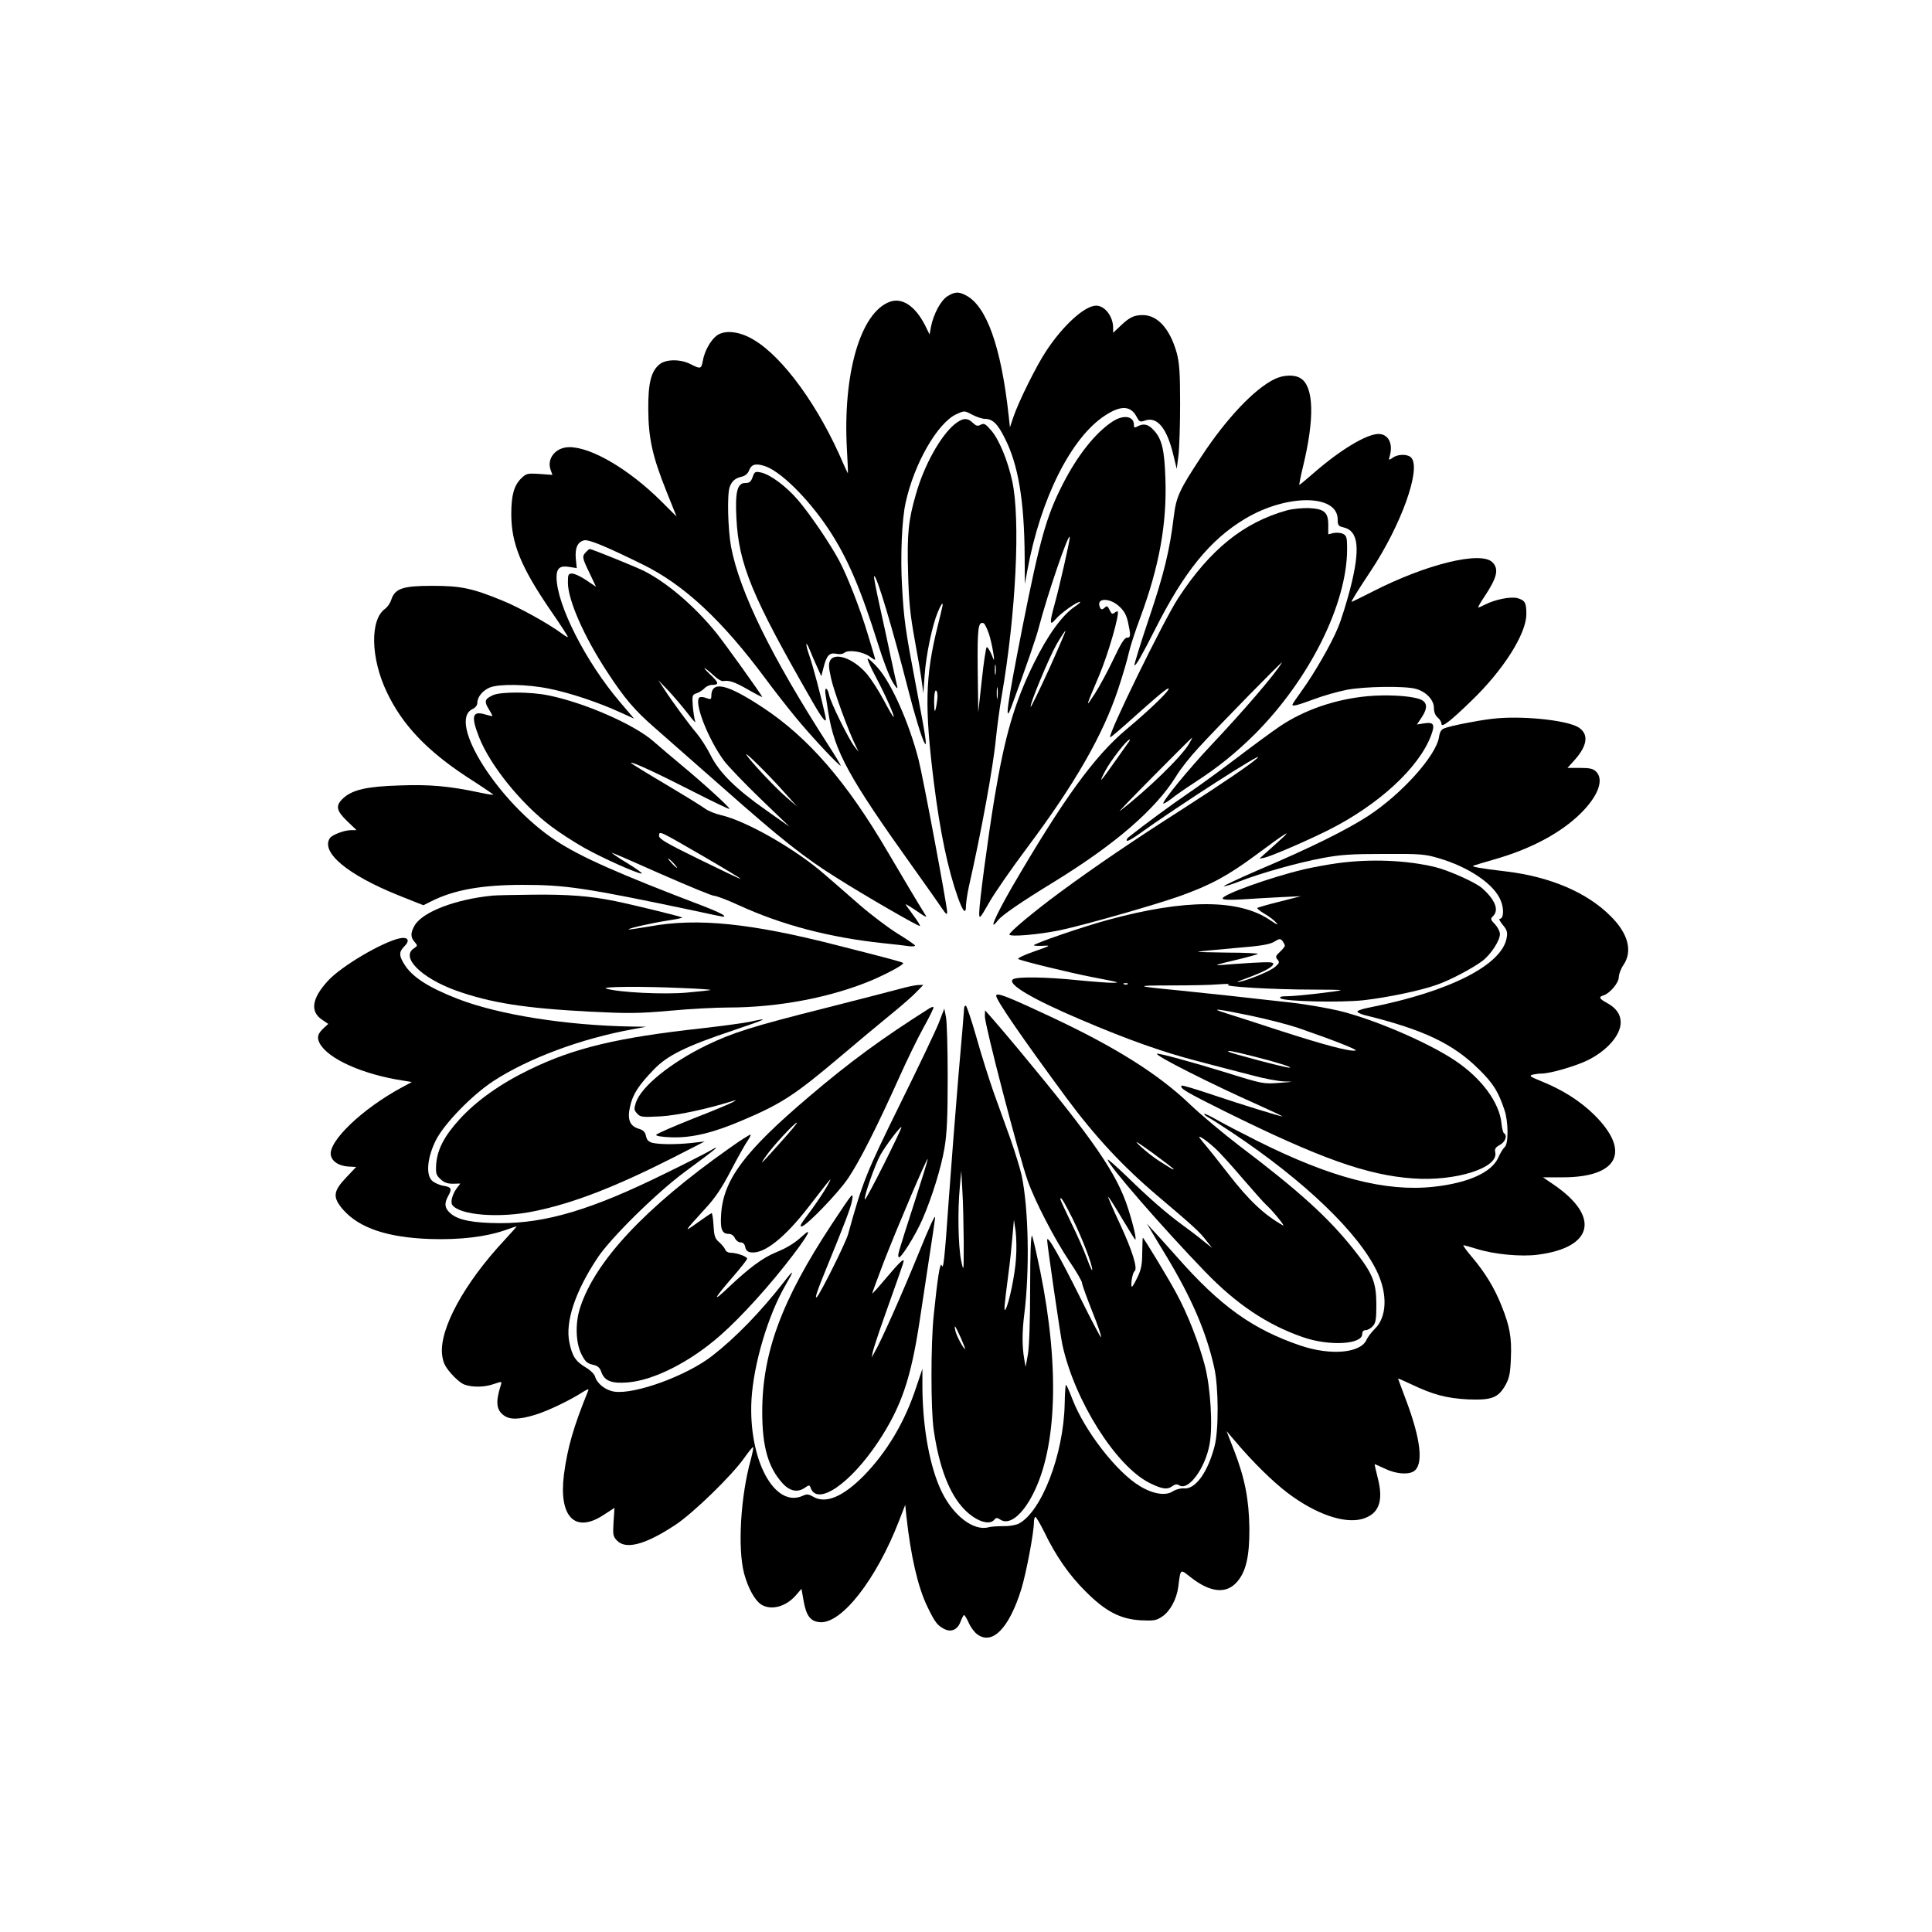 <?xml version="1.0" standalone="no"?>
<!DOCTYPE svg PUBLIC "-//W3C//DTD SVG 20010904//EN"
 "http://www.w3.org/TR/2001/REC-SVG-20010904/DTD/svg10.dtd">
<svg version="1.0" xmlns="http://www.w3.org/2000/svg"
 width="1024pt" height="1024pt" viewBox="0 0 1024 1024"
 preserveAspectRatio="xMidYMid meet">
<g transform="translate(0,1024) scale(0.1,-0.1)"
fill="#000000" stroke="none">
<path d="M5022 8670 c-36 -22 -75 -96 -88 -164 l-7 -39 -24 49 c-52 102 -122
149 -188 124 -155 -58 -249 -383 -226 -785 4 -66 6 -121 5 -123 -1 -1 -11 21
-24 50 -128 301 -318 564 -475 657 -76 46 -156 54 -198 21 -32 -26 -63 -81
-72 -133 -8 -43 -12 -44 -65 -17 -52 27 -129 27 -163 0 -46 -36 -62 -100 -61
-240 1 -153 22 -249 97 -436 l53 -132 -81 81 c-170 169 -370 287 -487 287 -73
0 -122 -61 -99 -122 l9 -25 -68 5 c-66 4 -70 3 -99 -25 -37 -38 -51 -88 -51
-188 0 -155 51 -280 206 -507 52 -75 94 -140 94 -144 0 -3 -15 5 -32 18 -68
51 -228 140 -318 176 -159 65 -218 77 -370 77 -155 0 -196 -14 -216 -73 -5
-18 -20 -39 -32 -48 -82 -57 -78 -263 9 -444 82 -172 211 -308 424 -448 72
-46 134 -88 139 -93 5 -4 -29 1 -75 11 -155 33 -260 43 -420 37 -174 -5 -252
-23 -300 -68 -42 -39 -37 -65 21 -121 l50 -48 -30 0 c-35 0 -101 -25 -112 -43
-48 -75 95 -194 363 -302 l133 -53 40 20 c120 61 268 88 486 88 229 0 331 -15
920 -139 167 -36 153 -34 145 -22 -3 5 -49 26 -103 47 -454 173 -655 262 -788
350 -304 201 -576 633 -439 696 15 7 25 20 25 32 0 32 28 66 66 82 49 20 198
18 314 -6 110 -22 260 -72 374 -124 l77 -35 -74 87 c-182 213 -337 518 -337
663 0 48 19 63 68 54 l39 -6 -5 49 c-5 57 9 89 43 98 25 6 108 -28 310 -127
221 -108 423 -297 653 -607 42 -57 114 -149 160 -205 82 -100 232 -260 238
-255 1 2 -28 51 -65 108 -304 472 -470 812 -516 1051 -17 94 -22 281 -7 319
12 32 29 45 65 54 17 4 31 16 37 32 13 33 33 39 80 25 84 -25 232 -171 342
-336 100 -152 169 -312 263 -612 25 -81 59 -170 76 -197 18 -31 28 -41 25 -26
-4 14 -17 77 -31 140 -13 63 -40 188 -60 278 -20 90 -35 166 -32 168 12 12 96
-270 182 -606 32 -127 72 -257 86 -279 14 -23 6 32 -46 304 -56 295 -64 348
-74 530 -9 153 -1 351 19 440 45 208 170 425 270 470 42 19 42 19 83 -3 23
-12 53 -22 67 -22 41 0 68 -26 106 -103 71 -139 103 -332 105 -622 l1 -150 13
70 c70 383 233 708 414 824 83 54 135 51 166 -9 14 -26 18 -28 44 -19 65 23
117 -41 151 -186 l17 -70 9 70 c5 39 9 162 9 275 0 166 -4 217 -18 270 -36
127 -101 200 -180 200 -47 0 -71 -12 -119 -58 l-38 -36 0 26 c0 61 -44 118
-90 118 -60 0 -174 -103 -264 -239 -51 -76 -146 -267 -175 -352 l-18 -54 -7
65 c-40 363 -117 579 -227 635 -38 20 -58 19 -97 -5z"/>
<path d="M6754 8230 c-107 -53 -254 -208 -386 -409 -118 -179 -134 -214 -147
-321 -21 -176 -52 -304 -133 -543 -44 -131 -78 -241 -75 -243 6 -6 39 52 107
186 156 310 293 479 480 591 222 132 490 130 490 -4 0 -31 4 -36 30 -42 81
-18 91 -113 36 -327 -19 -73 -48 -166 -65 -206 -35 -85 -124 -240 -192 -334
-27 -37 -49 -70 -49 -73 0 -10 25 -4 114 29 50 19 129 41 175 50 96 18 307 21
365 5 55 -15 96 -59 96 -101 0 -21 7 -40 20 -51 11 -9 20 -24 20 -33 0 -23 46
12 158 121 170 163 292 356 292 460 0 61 -7 73 -48 85 -35 9 -118 -7 -172 -35
-16 -8 -32 -15 -35 -15 -3 0 11 26 33 58 67 101 78 146 42 182 -61 61 -352
-10 -638 -157 -57 -29 -106 -53 -108 -53 -5 0 29 55 104 168 159 241 264 534
213 595 -17 21 -70 22 -99 1 -22 -15 -23 -15 -15 13 17 64 -10 113 -61 113
-64 -1 -202 -84 -343 -207 -40 -35 -74 -63 -76 -63 -2 0 6 43 19 96 62 255 58
423 -11 468 -33 22 -92 20 -141 -4z"/>
<path d="M5894 8004 c-90 -60 -184 -179 -261 -330 -86 -168 -121 -291 -213
-754 -84 -427 -99 -534 -56 -417 79 215 127 354 141 408 47 180 164 523 165
480 0 -19 -55 -263 -80 -352 -28 -102 -27 -119 5 -81 27 32 111 92 129 92 6 0
-6 -11 -27 -25 -68 -46 -144 -152 -217 -300 -104 -211 -154 -384 -210 -720
-34 -208 -80 -552 -80 -604 0 -34 3 -32 52 54 28 50 119 181 202 292 254 339
402 598 482 839 25 75 51 164 58 198 8 34 35 117 61 186 99 268 140 493 132
730 -5 159 -19 215 -64 262 -28 30 -52 35 -84 18 -16 -9 -19 -7 -19 8 0 48
-57 56 -116 16z m37 -977 c28 -25 39 -47 48 -86 15 -70 14 -81 -6 -81 -13 0
-33 -32 -71 -113 -29 -61 -73 -143 -98 -182 -53 -81 -53 -82 21 93 48 112 110
328 99 341 -2 2 -10 -1 -17 -7 -11 -9 -16 -6 -26 15 -9 20 -15 23 -23 15 -17
-17 -25 -15 -31 8 -11 42 57 40 104 -3z m-372 -336 c-51 -111 -94 -200 -96
-197 -8 8 96 258 137 331 24 41 45 73 47 71 2 -1 -38 -94 -88 -205z"/>
<path d="M5058 7990 c-73 -61 -160 -216 -203 -368 -40 -137 -48 -210 -42 -417
4 -154 11 -222 35 -355 17 -91 34 -192 38 -225 l8 -60 7 100 c8 108 41 264 70
332 10 24 20 43 23 43 5 0 4 -5 -24 -118 -67 -269 -70 -430 -20 -832 33 -263
74 -457 127 -607 28 -78 43 -93 43 -40 1 17 7 61 15 97 66 290 130 639 144
790 6 58 19 157 30 220 76 440 100 936 56 1140 -24 110 -70 221 -111 268 -31
36 -38 40 -56 31 -16 -9 -24 -7 -42 10 -30 29 -55 26 -98 -9z m183 -1108 c16
-46 37 -169 23 -132 -12 33 -28 60 -34 60 -4 0 -16 -78 -26 -172 l-19 -173 -3
224 c-2 221 2 258 31 248 6 -2 18 -27 28 -55z m36 -214 c-2 -13 -4 -3 -4 22 0
25 2 35 4 23 2 -13 2 -33 0 -45z m10 -125 c-2 -16 -4 -5 -4 22 0 28 2 40 4 28
2 -13 2 -35 0 -50z m-318 5 c-1 -18 -5 -46 -9 -63 -6 -24 -8 -17 -9 33 0 35 3
62 9 62 6 0 9 -15 9 -32z"/>
<path d="M3989 7711 c-9 -25 -17 -31 -39 -31 -42 0 -54 -46 -47 -184 12 -247
82 -416 402 -973 59 -103 81 -127 69 -75 -22 100 -66 266 -84 316 -23 67 -21
87 3 29 8 -21 25 -60 38 -88 l22 -49 12 46 c16 64 31 80 67 73 17 -4 35 -2 43
5 22 18 97 7 135 -20 29 -21 32 -21 26 -4 -3 10 -19 66 -37 124 -37 125 -108
308 -151 388 -49 92 -157 250 -218 321 -64 75 -149 137 -198 147 -29 6 -33 4
-43 -25z"/>
<path d="M6821 7535 c-230 -64 -408 -208 -576 -465 -77 -117 -373 -723 -361
-737 3 -3 42 31 164 140 112 100 157 135 144 111 -13 -24 -111 -117 -221 -209
-172 -144 -337 -373 -609 -840 -90 -157 -125 -240 -72 -172 22 27 120 95 295
202 326 200 539 385 647 558 23 39 77 107 118 151 104 114 454 471 445 455
-36 -61 -196 -248 -376 -439 -117 -124 -262 -301 -253 -309 2 -2 21 9 42 25
20 17 77 56 126 88 122 79 216 155 317 255 290 291 489 690 489 982 0 59 -3
70 -21 79 -11 6 -33 8 -50 5 l-29 -7 0 50 c0 67 -21 85 -103 89 -34 1 -86 -4
-116 -12z m-518 -1236 c-39 -68 -220 -244 -368 -358 -11 -8 70 76 180 187 110
111 201 202 203 202 2 0 -5 -14 -15 -31z m-320 9 c-5 -7 -38 -53 -73 -103 -81
-115 -90 -124 -51 -49 29 54 114 164 128 164 3 0 1 -6 -4 -12z"/>
<path d="M3106 7314 c-22 -22 -21 -30 19 -112 l34 -72 -52 35 c-28 19 -62 35
-74 35 -21 0 -23 -5 -23 -48 0 -92 85 -286 210 -476 91 -139 143 -200 252
-295 48 -42 212 -186 365 -321 303 -268 428 -367 598 -473 150 -95 436 -260
441 -255 2 3 -14 29 -36 58 -22 30 -40 55 -40 57 0 2 19 -9 43 -25 72 -49 74
-50 56 -22 -32 51 -109 180 -194 325 -218 372 -420 606 -665 767 -190 125
-270 142 -270 57 0 -16 -4 -17 -26 -9 -14 6 -30 7 -36 4 -33 -21 43 -219 130
-337 22 -29 109 -120 193 -201 l154 -148 -125 88 c-162 114 -247 199 -293 290
-19 38 -52 90 -72 114 -48 57 -131 170 -173 235 l-33 50 53 -55 c29 -31 75
-85 102 -120 27 -36 46 -56 41 -45 -4 11 -10 48 -13 81 -4 58 -3 62 19 69 13
4 32 16 42 26 10 11 28 19 41 19 39 0 37 11 -12 57 -50 48 -29 39 24 -10 17
-16 38 -28 45 -27 35 5 60 -3 132 -44 42 -24 77 -42 77 -40 0 7 -200 286 -243
339 -115 142 -260 266 -384 329 -47 23 -276 116 -287 116 -3 0 -12 -7 -20 -16z
m1047 -1269 l72 -80 -60 52 c-59 51 -193 194 -209 223 -13 23 116 -104 197
-195z"/>
<path d="M4400 6739 c-9 -16 -8 -38 5 -95 15 -68 91 -277 130 -356 l16 -33
-20 25 c-30 36 -130 239 -137 278 -8 39 -25 43 -19 5 2 -16 9 -59 15 -98 33
-208 108 -345 455 -830 67 -93 133 -188 148 -210 22 -32 27 -36 27 -18 0 32
-128 716 -151 805 -49 193 -144 408 -217 489 -24 27 -48 49 -53 49 -5 0 15
-46 45 -102 52 -98 100 -208 92 -208 -3 0 -26 40 -52 89 -26 49 -67 113 -92
142 -70 80 -168 114 -192 68z"/>
<path d="M2614 6556 c-44 -20 -49 -32 -25 -72 12 -19 21 -37 21 -39 0 -2 -15
2 -34 7 -73 23 -81 -6 -37 -119 59 -150 223 -353 381 -472 43 -33 123 -84 177
-115 97 -54 279 -136 304 -136 8 0 -27 25 -76 55 -50 30 -86 55 -81 55 4 0
124 -52 265 -115 142 -62 266 -114 277 -113 10 0 69 -22 130 -50 229 -105 481
-171 764 -201 58 -6 120 -13 138 -16 17 -2 32 -1 32 3 0 4 -42 33 -93 64 -50
31 -141 100 -202 153 -60 53 -144 125 -185 161 -152 133 -416 284 -550 314
-30 7 -66 22 -80 32 -14 11 -109 70 -212 131 -103 61 -186 112 -184 114 6 7
143 -57 329 -152 104 -53 191 -95 193 -92 5 5 -136 134 -258 235 -48 40 -113
95 -145 123 -101 89 -366 205 -555 243 -95 20 -251 20 -294 2z m1113 -854
c110 -64 200 -118 198 -120 -1 -2 -100 45 -218 103 -178 87 -215 109 -214 126
2 26 -3 28 234 -109z m-157 -37 c13 -14 21 -25 18 -25 -2 0 -15 11 -28 25 -13
14 -21 25 -18 25 2 0 15 -11 28 -25z"/>
<path d="M7248 6550 c-171 -16 -336 -73 -465 -160 -43 -29 -150 -108 -238
-175 -88 -67 -203 -150 -255 -185 -77 -52 -229 -164 -308 -227 -9 -7 -13 -16
-9 -19 3 -4 30 11 59 32 211 152 680 453 633 407 -28 -28 -185 -135 -400 -273
-257 -164 -460 -302 -645 -438 -141 -104 -270 -212 -270 -225 0 -14 155 -1
270 23 131 28 495 132 632 180 165 59 257 109 408 221 153 114 198 142 125 77
-27 -25 -63 -57 -80 -72 l-30 -27 27 5 c38 9 222 88 338 146 267 134 481 331
545 502 22 59 14 72 -37 64 l-38 -6 26 39 c34 52 29 83 -16 97 -52 17 -173 23
-272 14z"/>
<path d="M7907 6430 c-82 -10 -219 -37 -251 -50 -17 -6 -25 -19 -29 -47 -16
-99 -197 -301 -376 -418 -114 -74 -307 -170 -590 -290 -101 -44 -179 -81 -174
-82 5 -2 43 10 84 26 107 42 304 98 438 123 95 18 154 22 326 22 189 1 218 -1
288 -22 163 -47 299 -140 332 -227 18 -45 14 -95 -6 -95 -6 0 1 -14 16 -32 22
-26 26 -39 21 -67 -23 -145 -303 -287 -728 -371 -32 -6 -60 -15 -63 -20 -3 -5
14 -14 37 -20 316 -78 470 -152 608 -289 75 -74 101 -116 134 -214 21 -62 22
-180 1 -197 -8 -7 -24 -32 -34 -56 -35 -78 -159 -134 -341 -154 -256 -28 -545
47 -936 243 -82 41 -178 91 -213 111 -35 20 -66 35 -68 32 -3 -2 6 -10 19 -17
12 -6 70 -43 127 -81 385 -256 675 -535 771 -741 56 -119 50 -240 -14 -301
-17 -17 -37 -43 -43 -57 -31 -71 -190 -85 -350 -31 -253 86 -424 208 -654 469
-57 64 -117 131 -133 147 l-28 31 17 -28 c9 -16 48 -81 87 -145 135 -224 212
-403 254 -592 23 -104 24 -333 1 -417 -36 -137 -101 -227 -161 -222 -17 2 -43
-5 -59 -15 -38 -26 -106 -15 -175 27 -123 73 -294 294 -358 461 -16 42 -31 76
-34 76 -3 0 -6 -46 -7 -102 -6 -269 -123 -571 -244 -634 -17 -8 -52 -14 -82
-13 -29 0 -64 -2 -78 -6 -78 -21 -185 60 -247 187 -63 128 -101 335 -103 550
l0 103 -34 -101 c-60 -182 -154 -340 -277 -466 -111 -112 -202 -150 -268 -111
-24 14 -34 15 -55 5 -150 -68 -289 192 -272 509 11 189 88 450 182 610 46 79
44 84 -7 18 -127 -163 -259 -299 -384 -396 -135 -105 -409 -205 -518 -189 -47
7 -92 43 -102 80 -3 12 -25 34 -49 48 -55 33 -72 60 -87 132 -23 109 30 270
149 449 69 105 313 345 463 456 177 130 199 150 130 110 -30 -17 -136 -71
-235 -119 -389 -192 -632 -264 -877 -263 -141 1 -218 16 -258 50 -33 27 -37
54 -15 93 22 39 18 48 -24 55 -21 3 -49 16 -61 27 -34 32 -25 124 20 214 44
88 193 241 305 314 186 121 464 225 740 275 l70 13 -75 1 c-350 6 -703 62
-922 146 -157 61 -244 117 -285 184 -29 46 -29 66 1 96 30 30 19 50 -24 42
-92 -19 -315 -150 -384 -228 -83 -91 -93 -160 -30 -203 l34 -23 -21 -19 c-35
-32 -41 -51 -25 -83 43 -82 226 -165 440 -198 l49 -8 -54 -29 c-211 -114 -393
-289 -375 -361 8 -33 44 -55 93 -58 l41 -2 -54 -57 c-69 -73 -72 -104 -15
-170 86 -97 234 -147 461 -155 158 -5 294 11 398 47 31 11 58 20 60 20 2 0
-27 -33 -65 -74 -211 -226 -343 -467 -330 -603 5 -43 13 -62 47 -102 23 -27
56 -55 73 -60 42 -15 107 -14 156 4 42 14 42 14 35 -8 -27 -85 -24 -128 14
-157 32 -26 82 -25 168 1 69 21 189 79 253 121 24 15 33 18 29 8 -79 -194
-110 -303 -129 -446 -28 -223 58 -312 208 -215 l60 39 -5 -75 c-4 -67 -3 -76
18 -98 47 -50 151 -22 310 83 94 62 299 261 365 355 22 31 43 57 46 57 4 0 -2
-29 -11 -64 -55 -197 -71 -472 -36 -606 21 -77 56 -141 90 -164 52 -33 130
-13 183 47 l31 36 11 -62 c14 -82 37 -111 87 -115 115 -9 299 227 419 537 l33
85 6 -59 c23 -212 61 -377 111 -480 40 -83 53 -100 90 -119 37 -19 71 -4 87
41 7 18 15 33 18 33 3 0 14 -18 24 -40 9 -22 29 -49 43 -60 81 -64 172 29 237
240 26 86 66 298 66 351 0 16 4 29 8 29 4 0 25 -36 47 -80 60 -125 131 -228
220 -316 105 -105 183 -146 293 -152 68 -3 81 -1 112 20 42 28 77 93 85 157
13 99 9 96 65 52 104 -82 189 -91 246 -26 48 54 67 136 66 285 -2 152 -24 265
-80 410 l-41 105 47 -55 c92 -109 198 -213 277 -273 147 -111 298 -164 394
-138 89 25 116 93 83 219 -10 39 -17 72 -16 72 1 0 26 -11 56 -25 55 -26 116
-32 148 -15 57 31 43 168 -41 388 -21 56 -39 104 -39 105 0 2 30 -11 68 -29
117 -56 189 -75 302 -81 127 -5 161 8 200 77 20 37 25 62 28 141 5 110 -6 170
-49 277 -38 96 -87 176 -156 258 -30 35 -51 64 -46 64 4 0 36 -9 69 -19 90
-29 237 -43 325 -31 296 38 332 204 80 374 l-53 36 104 0 c295 0 364 137 168
331 -74 73 -168 133 -280 178 -59 24 -67 29 -48 35 13 3 35 6 49 6 46 0 179
39 243 70 104 51 176 134 176 201 0 43 -24 77 -74 104 -40 22 -44 31 -18 39
35 11 82 67 82 97 0 15 11 45 25 65 49 73 25 166 -68 258 -125 126 -321 209
-552 237 -145 17 -191 26 -175 31 8 3 58 18 110 33 191 54 353 140 458 244 92
91 125 178 82 221 -16 16 -33 20 -86 20 l-66 0 37 41 c69 77 77 137 23 173
-62 40 -311 65 -461 46z"/>
<path d="M7090 5665 c-52 -7 -133 -22 -180 -33 -177 -42 -430 -133 -430 -154
0 -7 34 -9 103 -5 56 4 149 9 207 12 l105 5 -113 -29 c-62 -15 -115 -31 -118
-33 -3 -3 14 -17 38 -31 24 -14 52 -35 63 -48 13 -15 3 -10 -33 14 -164 112
-449 113 -857 2 -131 -35 -395 -126 -395 -135 0 -3 21 -4 48 -3 44 3 42 1 -47
-30 -52 -18 -90 -36 -84 -40 16 -10 274 -73 393 -96 150 -29 149 -29 105 -30
-22 0 -105 6 -185 14 -166 17 -318 19 -340 5 -37 -23 94 -102 360 -215 248
-106 438 -173 617 -219 98 -26 229 -60 292 -76 62 -17 138 -31 170 -32 50 -1
48 -2 -24 -7 -89 -7 -90 -7 -295 57 -171 53 -353 102 -358 97 -10 -10 288
-161 545 -275 67 -30 121 -56 120 -57 -4 -3 -218 63 -378 117 -83 28 -153 49
-156 46 -13 -13 25 -35 226 -135 507 -251 757 -340 1002 -357 226 -16 454 57
434 139 -4 17 1 26 25 39 29 16 41 50 21 62 -4 3 -11 27 -13 53 -11 109 -104
236 -243 330 -145 98 -440 224 -623 267 -62 14 -170 33 -240 41 -199 23 -486
54 -607 66 -230 22 -236 26 -45 26 102 0 219 2 260 6 42 3 64 3 50 -2 -32 -10
239 -26 447 -26 83 0 150 -1 149 -3 -6 -6 -234 -32 -280 -32 -35 0 -47 -3 -39
-11 17 -17 323 -24 443 -10 123 14 301 51 384 81 69 23 191 88 243 127 45 34
93 108 93 142 0 14 -12 37 -26 52 -25 26 -25 29 -10 44 32 32 11 86 -59 148
-34 30 -177 94 -247 111 -151 37 -344 45 -518 21z m-280 -437 c0 -5 -12 -20
-26 -33 -23 -21 -25 -27 -13 -41 12 -14 10 -19 -13 -39 -27 -23 -139 -69 -193
-80 -16 -3 0 5 36 18 90 33 142 59 147 76 4 12 -14 13 -109 8 -63 -4 -139 -9
-169 -12 -39 -3 -18 4 68 24 68 16 126 32 129 35 4 3 -70 7 -163 7 -93 1 -162
3 -154 5 8 2 96 10 194 19 138 11 186 19 210 34 28 17 32 17 44 3 6 -9 12 -20
12 -24z m-833 -204 c-3 -3 -12 -4 -19 -1 -8 3 -5 6 6 6 11 1 17 -2 13 -5z
m655 -168 c90 -19 201 -48 248 -64 188 -65 320 -117 305 -120 -30 -7 -167 30
-394 103 -125 41 -255 83 -291 94 -97 30 -50 25 132 -13z m16 -216 c113 -28
208 -58 187 -59 -20 -1 -315 77 -324 85 -10 9 27 2 137 -26z"/>
<path d="M2610 5493 c-194 -19 -367 -85 -411 -156 -24 -40 -24 -65 -1 -90 16
-19 16 -20 -5 -34 -70 -47 40 -156 221 -222 183 -66 366 -95 713 -113 203 -10
255 -10 425 5 106 10 245 17 308 17 264 0 544 53 762 145 86 37 172 84 165 91
-5 5 -71 23 -347 93 -459 118 -745 147 -995 101 -60 -10 -111 -18 -113 -16 -5
5 122 34 213 48 41 6 73 13 71 15 -5 5 -262 68 -356 87 -131 27 -249 36 -435
34 -99 -1 -196 -3 -215 -5z m1009 -490 c83 -3 149 -8 147 -10 -2 -2 -59 -8
-126 -14 -124 -11 -360 1 -426 21 -37 11 191 13 405 3z"/>
<path d="M4770 4999 c-36 -10 -216 -56 -400 -103 -385 -97 -486 -129 -625
-196 -191 -93 -347 -219 -375 -305 -10 -32 -10 -39 7 -57 17 -19 26 -20 123
-15 91 5 252 40 385 82 20 6 20 6 0 -6 -11 -7 -106 -47 -212 -88 -105 -42
-193 -80 -195 -86 -2 -6 30 -11 79 -13 108 -4 222 23 378 90 208 88 279 135
525 343 85 72 202 170 260 217 58 47 121 102 139 122 l35 36 -30 -1 c-16 -1
-58 -10 -94 -20z"/>
<path d="M5280 4962 c0 -23 142 -229 373 -542 151 -204 299 -363 482 -518 188
-159 222 -190 256 -234 l34 -43 -50 40 c-28 23 -77 60 -110 84 -83 61 -172
138 -292 255 -57 55 -103 95 -102 90 1 -28 298 -369 517 -595 166 -172 329
-281 517 -346 139 -49 315 -39 315 16 0 14 7 21 18 21 11 0 27 9 38 21 16 18
19 36 19 118 -1 117 -20 163 -122 291 -134 168 -288 308 -608 550 -82 63 -197
159 -255 214 -168 162 -399 307 -741 467 -235 110 -289 131 -289 111z m1158
-806 c25 -22 91 -95 147 -161 57 -66 113 -129 125 -140 34 -30 107 -120 90
-110 -102 58 -181 133 -291 275 -49 63 -106 135 -127 159 -30 36 -33 42 -13
31 13 -7 44 -31 69 -54z m-218 -112 c0 -6 -4 -3 -75 42 -28 17 -73 53 -100 78
-40 37 -26 30 63 -34 61 -45 112 -84 112 -86z"/>
<path d="M4925 4895 c-251 -159 -418 -281 -640 -470 -341 -290 -452 -439 -463
-623 -5 -79 5 -102 42 -102 12 0 25 -9 31 -22 6 -13 19 -23 30 -23 13 0 22 -8
25 -25 4 -18 13 -26 32 -28 69 -8 178 78 306 244 127 164 127 165 97 109 -15
-27 -51 -81 -79 -120 -65 -87 -70 -95 -57 -95 23 0 195 178 247 256 61 91 151
269 268 529 42 94 101 215 131 269 31 55 54 103 53 107 -2 4 -12 1 -23 -6z
m-781 -702 c-114 -128 -124 -137 -83 -79 35 51 151 176 163 176 4 0 -32 -44
-80 -97z"/>
<path d="M5110 4896 c0 -7 -13 -168 -30 -357 -16 -189 -38 -477 -50 -639 -24
-345 -30 -393 -39 -366 -8 21 -22 -68 -42 -264 -16 -152 -16 -503 0 -610 29
-198 83 -339 163 -421 60 -61 131 -86 158 -54 10 12 15 12 33 0 47 -30 116 25
173 138 126 247 140 673 38 1177 -20 96 -39 181 -44 190 -6 9 -10 -98 -10
-274 0 -179 -5 -315 -12 -355 l-12 -66 -7 40 c-12 67 -12 145 0 240 29 233 23
558 -14 735 -8 36 -35 124 -60 195 -26 72 -66 184 -90 250 -23 66 -64 195 -90
288 -26 92 -52 167 -56 167 -5 0 -9 -6 -9 -14z m-2 -1241 c0 -159 0 -160 -14
-95 -15 76 -19 258 -7 386 l8 89 6 -110 c4 -60 6 -182 7 -270z m277 -85 c-5
-86 -37 -238 -55 -269 -10 -17 -9 5 15 189 8 58 17 146 21 195 l8 90 9 -60 c4
-33 6 -98 2 -145z m-292 -422 c14 -32 24 -58 22 -58 -8 0 -44 67 -51 95 -9 41
-2 31 29 -37z"/>
<path d="M4976 4819 c-16 -41 -109 -236 -207 -434 -178 -362 -197 -408 -274
-687 -12 -44 -145 -311 -165 -332 -15 -15 2 35 53 159 94 230 126 313 133 352
8 49 7 47 -109 -128 -264 -401 -367 -679 -367 -993 0 -183 31 -293 107 -377
39 -43 81 -52 121 -23 20 14 23 14 29 -3 36 -96 209 22 357 244 123 186 174
334 221 646 14 94 37 246 51 337 14 91 28 183 30 205 3 25 -29 -44 -88 -190
-87 -213 -199 -466 -234 -525 l-14 -25 6 30 c4 17 28 91 54 165 79 221 110
311 110 316 0 15 -24 -8 -90 -86 -41 -49 -76 -88 -77 -86 -1 1 28 81 65 177
77 196 224 541 229 536 2 -2 -29 -102 -68 -223 -95 -295 -91 -283 -86 -297 6
-17 88 113 126 200 51 118 99 272 117 378 13 77 17 162 17 375 0 151 -4 295
-9 319 l-9 45 -29 -75z m-291 -749 c-53 -106 -98 -190 -101 -187 -8 8 55 188
83 237 30 52 105 151 111 146 2 -2 -40 -90 -93 -196z"/>
<path d="M5220 4853 c0 -48 178 -732 227 -871 38 -108 142 -309 221 -427 37
-54 67 -106 67 -115 0 -8 24 -75 53 -148 30 -74 51 -136 48 -139 -3 -3 -52 91
-110 208 -110 221 -175 336 -176 307 0 -24 70 -505 81 -556 65 -297 284 -643
462 -732 67 -33 94 -37 122 -16 14 10 24 11 36 3 48 -30 137 91 160 218 18 95
5 302 -25 417 -32 122 -93 278 -153 387 -39 73 -171 291 -176 291 -1 0 -2 -36
-3 -80 0 -63 -6 -90 -25 -129 -13 -28 -26 -50 -29 -51 -10 0 2 75 13 82 19 12
-11 109 -78 253 -36 76 -63 140 -62 142 2 2 35 -49 72 -112 38 -63 70 -115 72
-115 8 0 -10 78 -38 165 -59 185 -184 366 -579 841 -63 76 -130 154 -147 173
l-32 36 -1 -32z m464 -1070 c51 -104 107 -247 105 -275 0 -7 -13 21 -28 62
-15 41 -53 128 -85 192 -31 64 -56 119 -56 122 0 19 16 -6 64 -101z"/>
<path d="M3973 4824 c-34 -7 -147 -22 -251 -34 -447 -49 -680 -104 -917 -220
-151 -73 -278 -163 -367 -260 -82 -89 -120 -162 -126 -239 -3 -50 -1 -59 23
-81 19 -18 37 -24 65 -24 l40 1 -20 -26 c-23 -33 -33 -72 -23 -87 38 -55 250
-72 433 -34 204 41 429 128 735 283 l170 87 -70 -8 c-85 -9 -170 -8 -208 1
-20 6 -29 15 -33 36 -5 21 -14 31 -37 38 -49 14 -63 49 -48 116 14 66 45 114
126 198 73 76 171 124 425 209 177 60 195 69 83 44z"/>
<path d="M3864 4153 c-445 -314 -709 -597 -789 -843 -27 -82 -24 -185 6 -246
20 -40 30 -50 60 -57 28 -6 38 -15 47 -41 17 -46 55 -60 141 -53 139 12 332
110 492 252 110 97 263 266 382 423 85 112 104 151 49 100 -40 -37 -81 -62
-142 -87 -68 -28 -140 -82 -244 -180 -94 -90 -87 -70 18 51 42 48 76 92 76 97
0 11 -55 31 -87 31 -13 0 -26 7 -30 18 -3 9 -18 26 -31 38 -22 18 -27 32 -30
88 -2 36 -7 66 -10 66 -3 0 -37 -23 -76 -51 -75 -54 -73 -51 41 74 53 57 89
110 138 205 37 70 76 140 87 155 11 16 18 30 16 33 -3 2 -54 -30 -114 -73z"/>
</g>
</svg>
